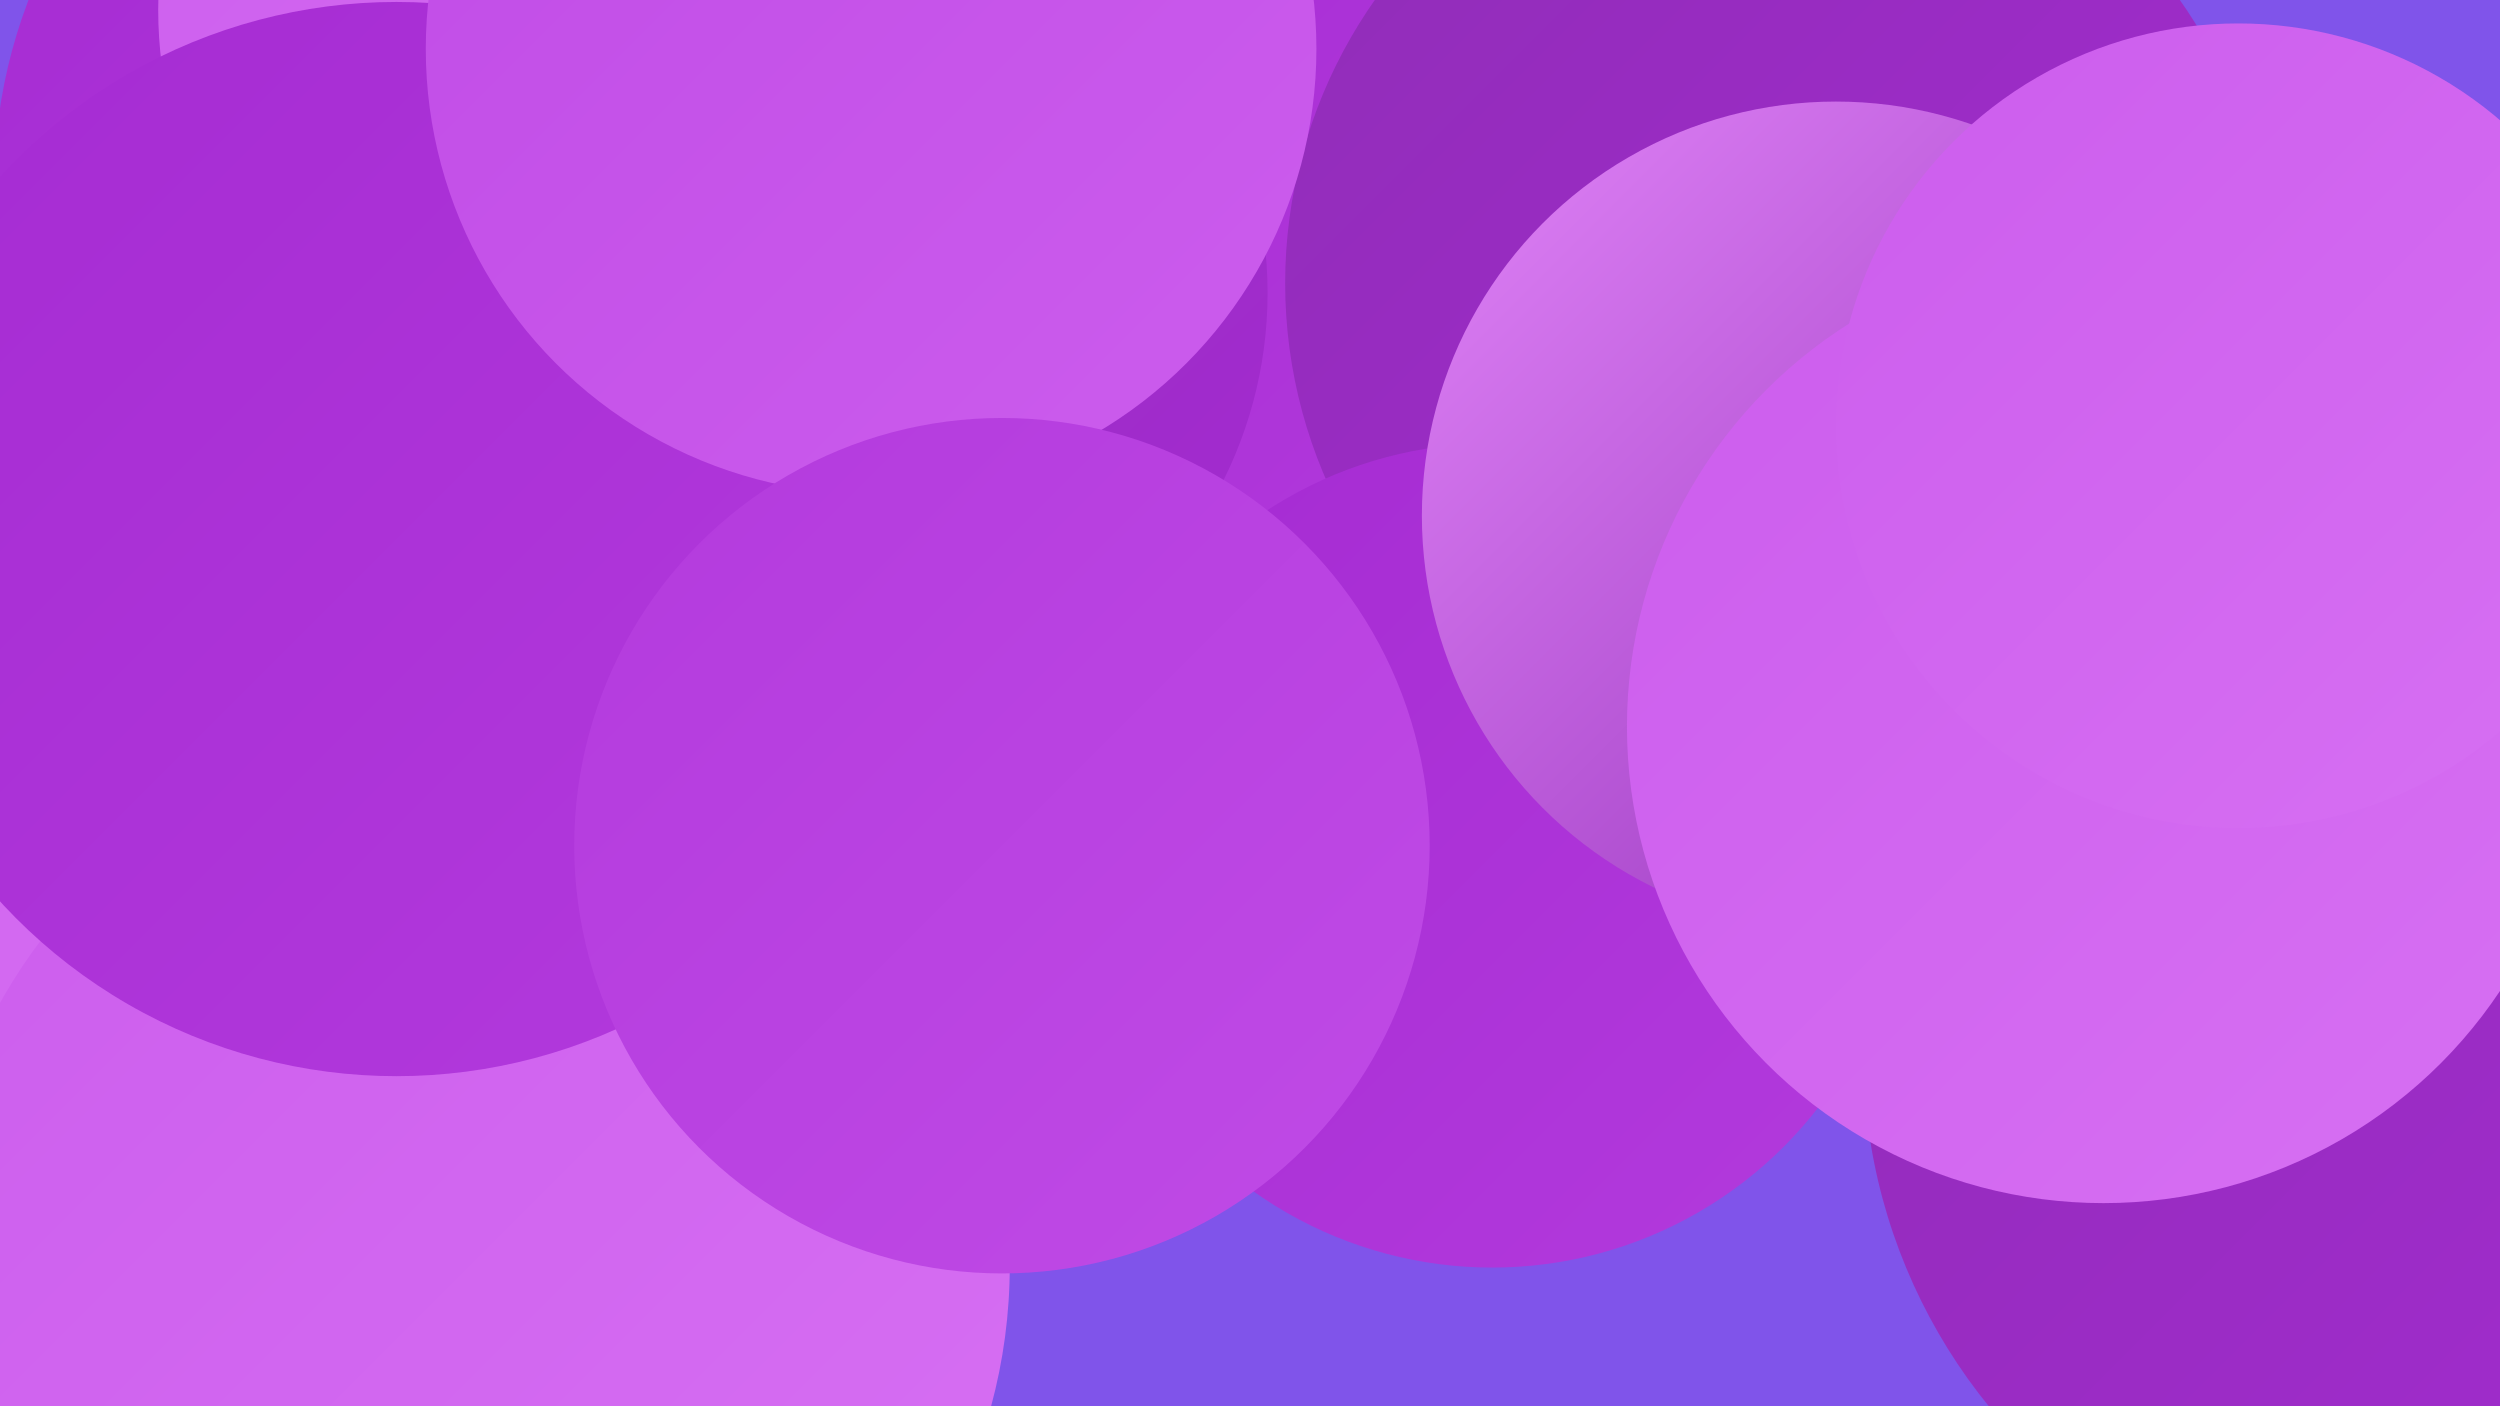 <?xml version="1.0" encoding="UTF-8"?><svg width="1280" height="720" xmlns="http://www.w3.org/2000/svg"><defs><linearGradient id="grad0" x1="0%" y1="0%" x2="100%" y2="100%"><stop offset="0%" style="stop-color:#902db7;stop-opacity:1" /><stop offset="100%" style="stop-color:#a52bd2;stop-opacity:1" /></linearGradient><linearGradient id="grad1" x1="0%" y1="0%" x2="100%" y2="100%"><stop offset="0%" style="stop-color:#a52bd2;stop-opacity:1" /><stop offset="100%" style="stop-color:#b33add;stop-opacity:1" /></linearGradient><linearGradient id="grad2" x1="0%" y1="0%" x2="100%" y2="100%"><stop offset="0%" style="stop-color:#b33add;stop-opacity:1" /><stop offset="100%" style="stop-color:#c04be6;stop-opacity:1" /></linearGradient><linearGradient id="grad3" x1="0%" y1="0%" x2="100%" y2="100%"><stop offset="0%" style="stop-color:#c04be6;stop-opacity:1" /><stop offset="100%" style="stop-color:#cc5ded;stop-opacity:1" /></linearGradient><linearGradient id="grad4" x1="0%" y1="0%" x2="100%" y2="100%"><stop offset="0%" style="stop-color:#cc5ded;stop-opacity:1" /><stop offset="100%" style="stop-color:#d770f3;stop-opacity:1" /></linearGradient><linearGradient id="grad5" x1="0%" y1="0%" x2="100%" y2="100%"><stop offset="0%" style="stop-color:#d770f3;stop-opacity:1" /><stop offset="100%" style="stop-color:#e184f8;stop-opacity:1" /></linearGradient><linearGradient id="grad6" x1="0%" y1="0%" x2="100%" y2="100%"><stop offset="0%" style="stop-color:#e184f8;stop-opacity:1" /><stop offset="100%" style="stop-color:#902db7;stop-opacity:1" /></linearGradient></defs><rect width="1280" height="720" fill="#8054ea" /><circle cx="874" cy="53" r="227" fill="url(#grad2)" /><circle cx="622" cy="120" r="209" fill="url(#grad1)" /><circle cx="910" cy="145" r="252" fill="url(#grad0)" /><circle cx="333" cy="548" r="205" fill="url(#grad1)" /><circle cx="262" cy="414" r="261" fill="url(#grad4)" /><circle cx="38" cy="402" r="243" fill="url(#grad6)" /><circle cx="1241" cy="539" r="287" fill="url(#grad0)" /><circle cx="262" cy="95" r="265" fill="url(#grad1)" /><circle cx="32" cy="339" r="229" fill="url(#grad4)" /><circle cx="274" cy="216" r="184" fill="url(#grad2)" /><circle cx="241" cy="648" r="276" fill="url(#grad4)" /><circle cx="434" cy="150" r="215" fill="url(#grad0)" /><circle cx="764" cy="438" r="211" fill="url(#grad1)" /><circle cx="940" cy="264" r="212" fill="url(#grad6)" /><circle cx="300" cy="5" r="219" fill="url(#grad4)" /><circle cx="203" cy="276" r="275" fill="url(#grad1)" /><circle cx="446" cy="25" r="228" fill="url(#grad3)" /><circle cx="1077" cy="372" r="244" fill="url(#grad4)" /><circle cx="1146" cy="218" r="206" fill="url(#grad4)" /><circle cx="513" cy="433" r="219" fill="url(#grad2)" /></svg>
